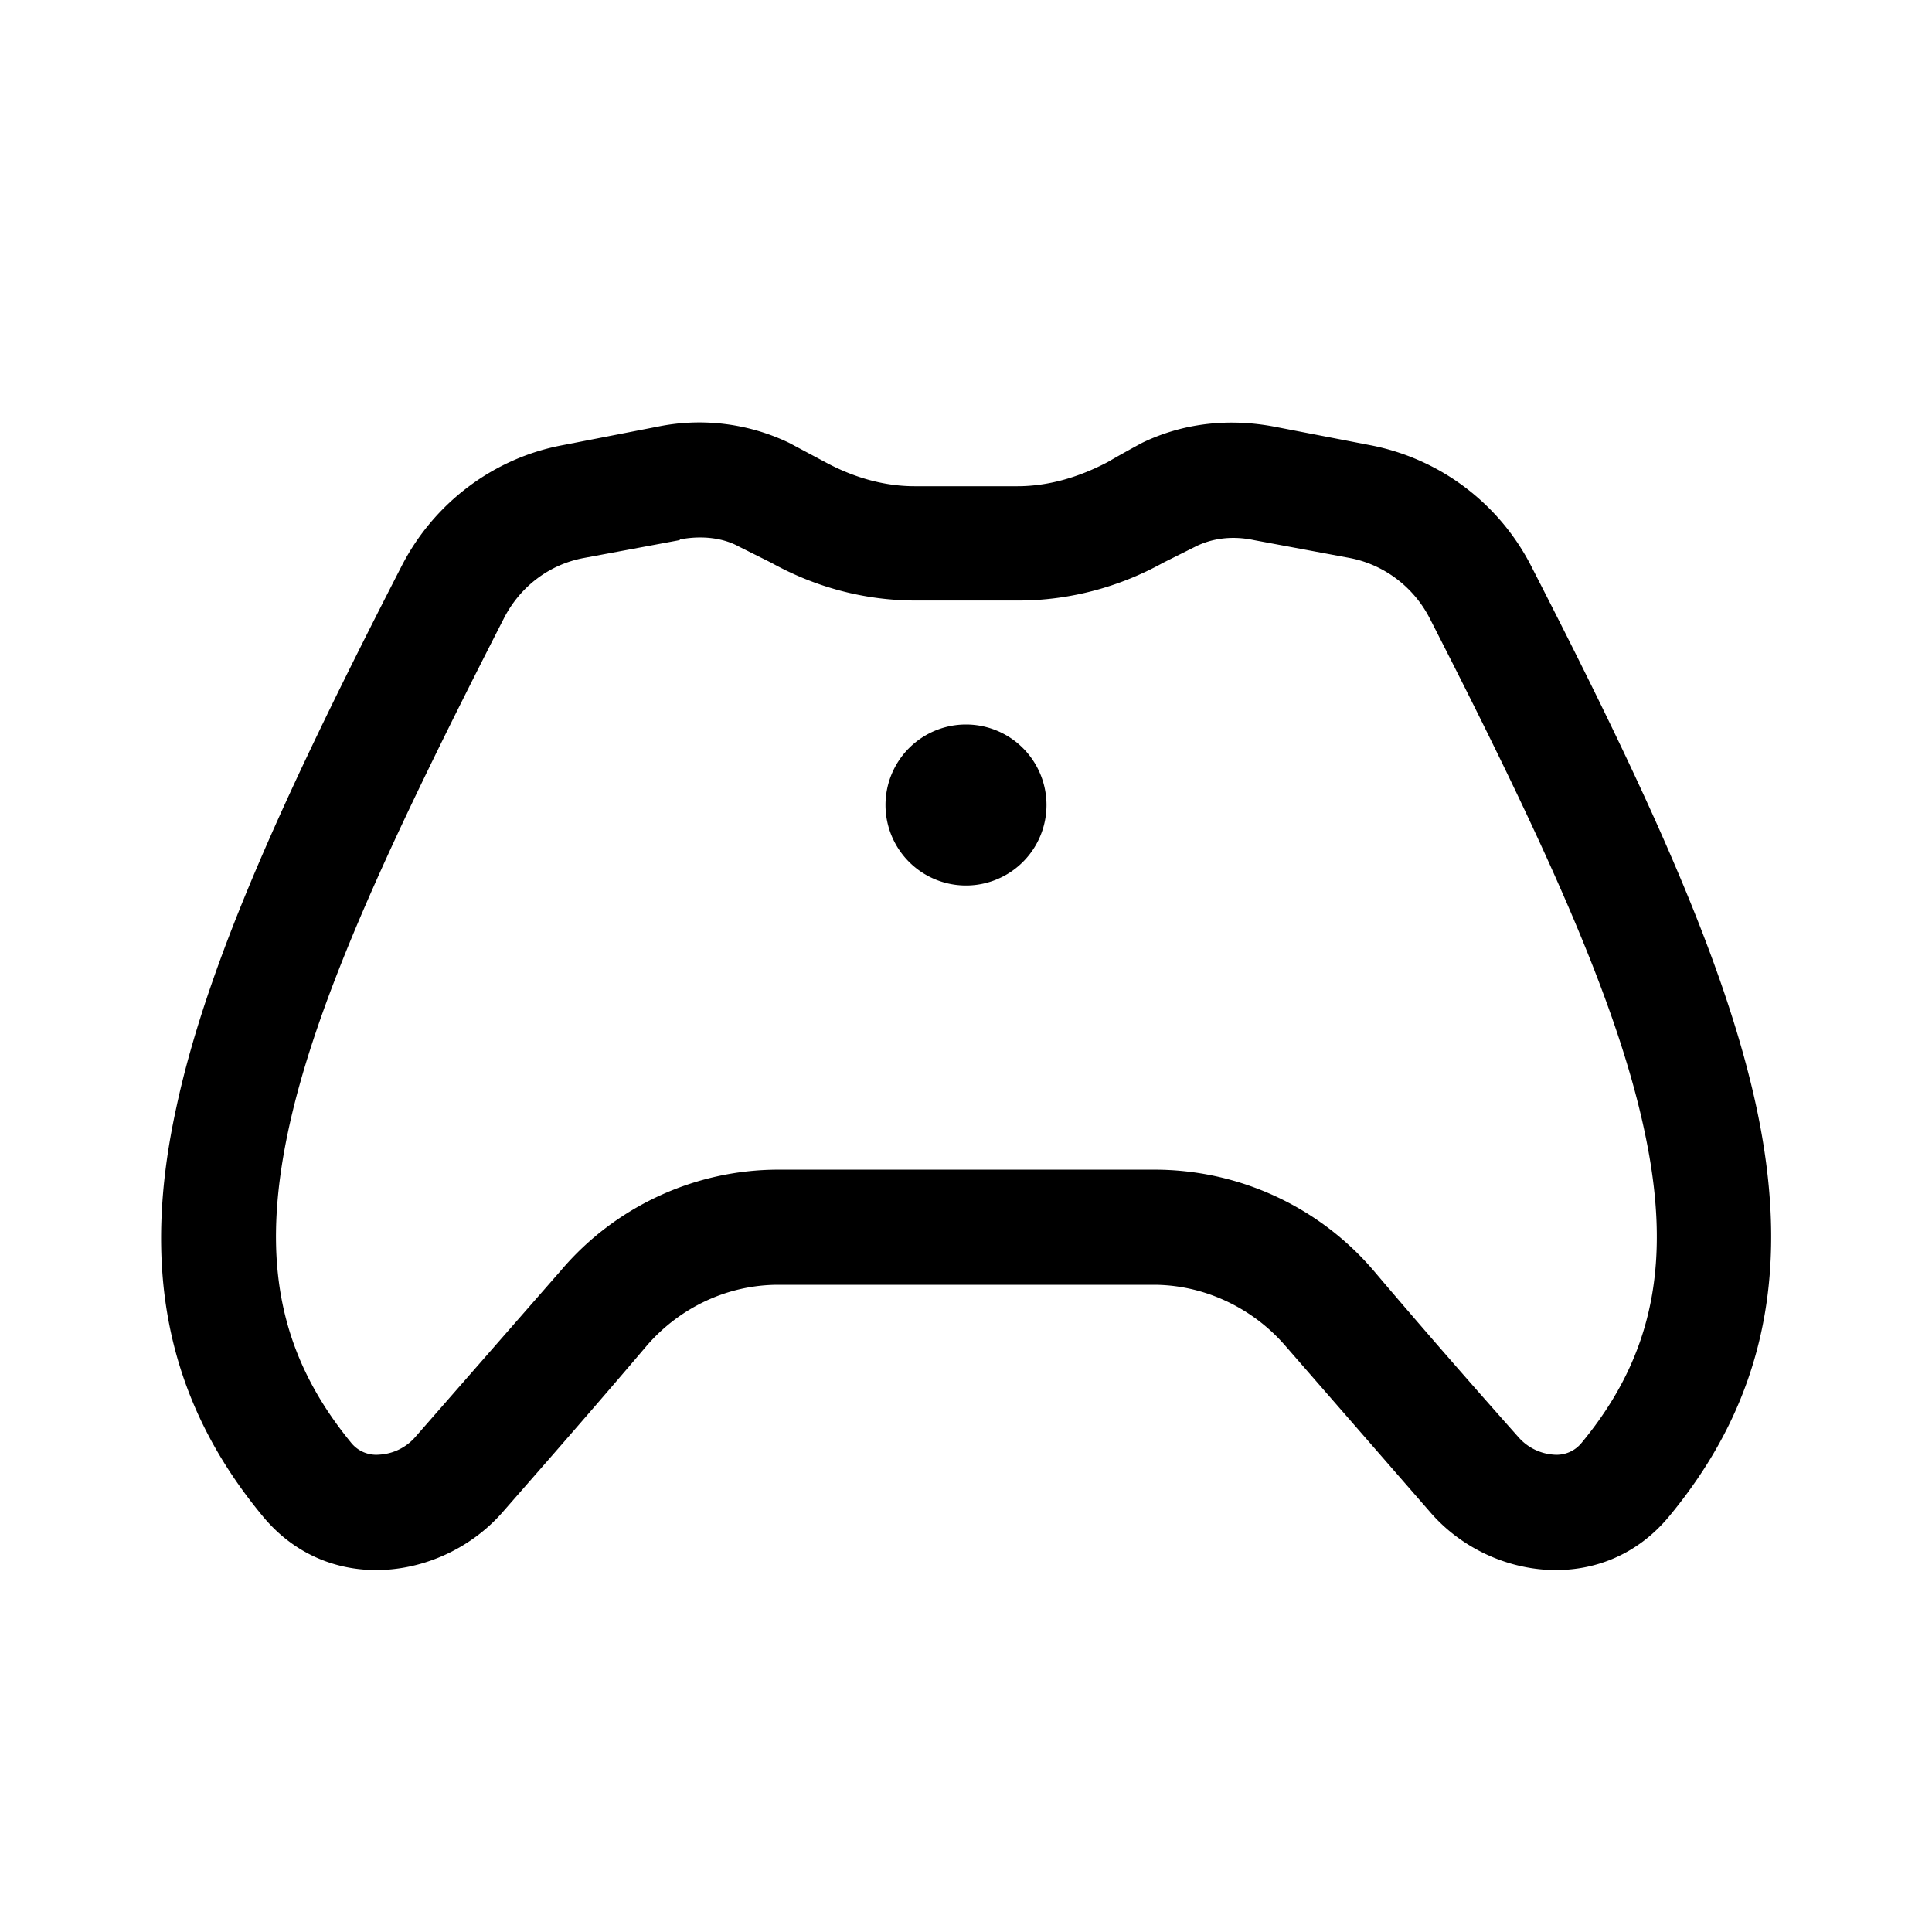 <svg width="24" height="24" viewBox="0 0 24 24" xmlns="http://www.w3.org/2000/svg"><path d="M9.8 5.5a2.58 2.58 0 0 0-1.63-.2l-1.18.23c-.86.16-1.6.72-2 1.5-1.37 2.67-2.4 4.86-2.8 6.73-.42 1.92-.17 3.57 1.07 5.07.82 1 2.23.8 2.97-.03.56-.64 1.2-1.37 1.81-2.09.41-.47 1-.75 1.63-.75h4.66c.62 0 1.22.28 1.63.75l1.82 2.09c.73.83 2.14 1.03 2.96.03 1.24-1.5 1.49-3.15 1.08-5.07-.4-1.87-1.43-4.06-2.8-6.73a2.85 2.85 0 0 0-2-1.5l-1.19-.23c-.53-.1-1.1-.06-1.64.2a15 15 0 0 0-.43.24c-.36.19-.74.3-1.12.3h-1.28c-.38 0-.76-.11-1.11-.3L9.8 5.5ZM8.45 6.7c.27-.05.53-.02.73.09l.4.2c.54.3 1.15.47 1.8.47h1.27c.64 0 1.26-.17 1.8-.47l.4-.2c.2-.1.45-.14.73-.08l1.18.22c.43.08.8.36 1 .75 1.38 2.7 2.32 4.72 2.67 6.38.34 1.59.12 2.77-.78 3.86a.4.4 0 0 1-.35.15.64.64 0 0 1-.44-.22c-.56-.63-1.19-1.35-1.8-2.07a3.58 3.58 0 0 0-2.72-1.25H9.67c-1.04 0-2.03.46-2.7 1.25l-1.81 2.07a.64.64 0 0 1-.45.22.4.4 0 0 1-.35-.15c-.9-1.1-1.12-2.27-.78-3.87.35-1.65 1.3-3.67 2.68-6.37.2-.39.56-.67 1-.75l1.18-.22ZM12 11a1 1 0 1 0 0-2 1 1 0 0 0 0 2Z"/></svg>